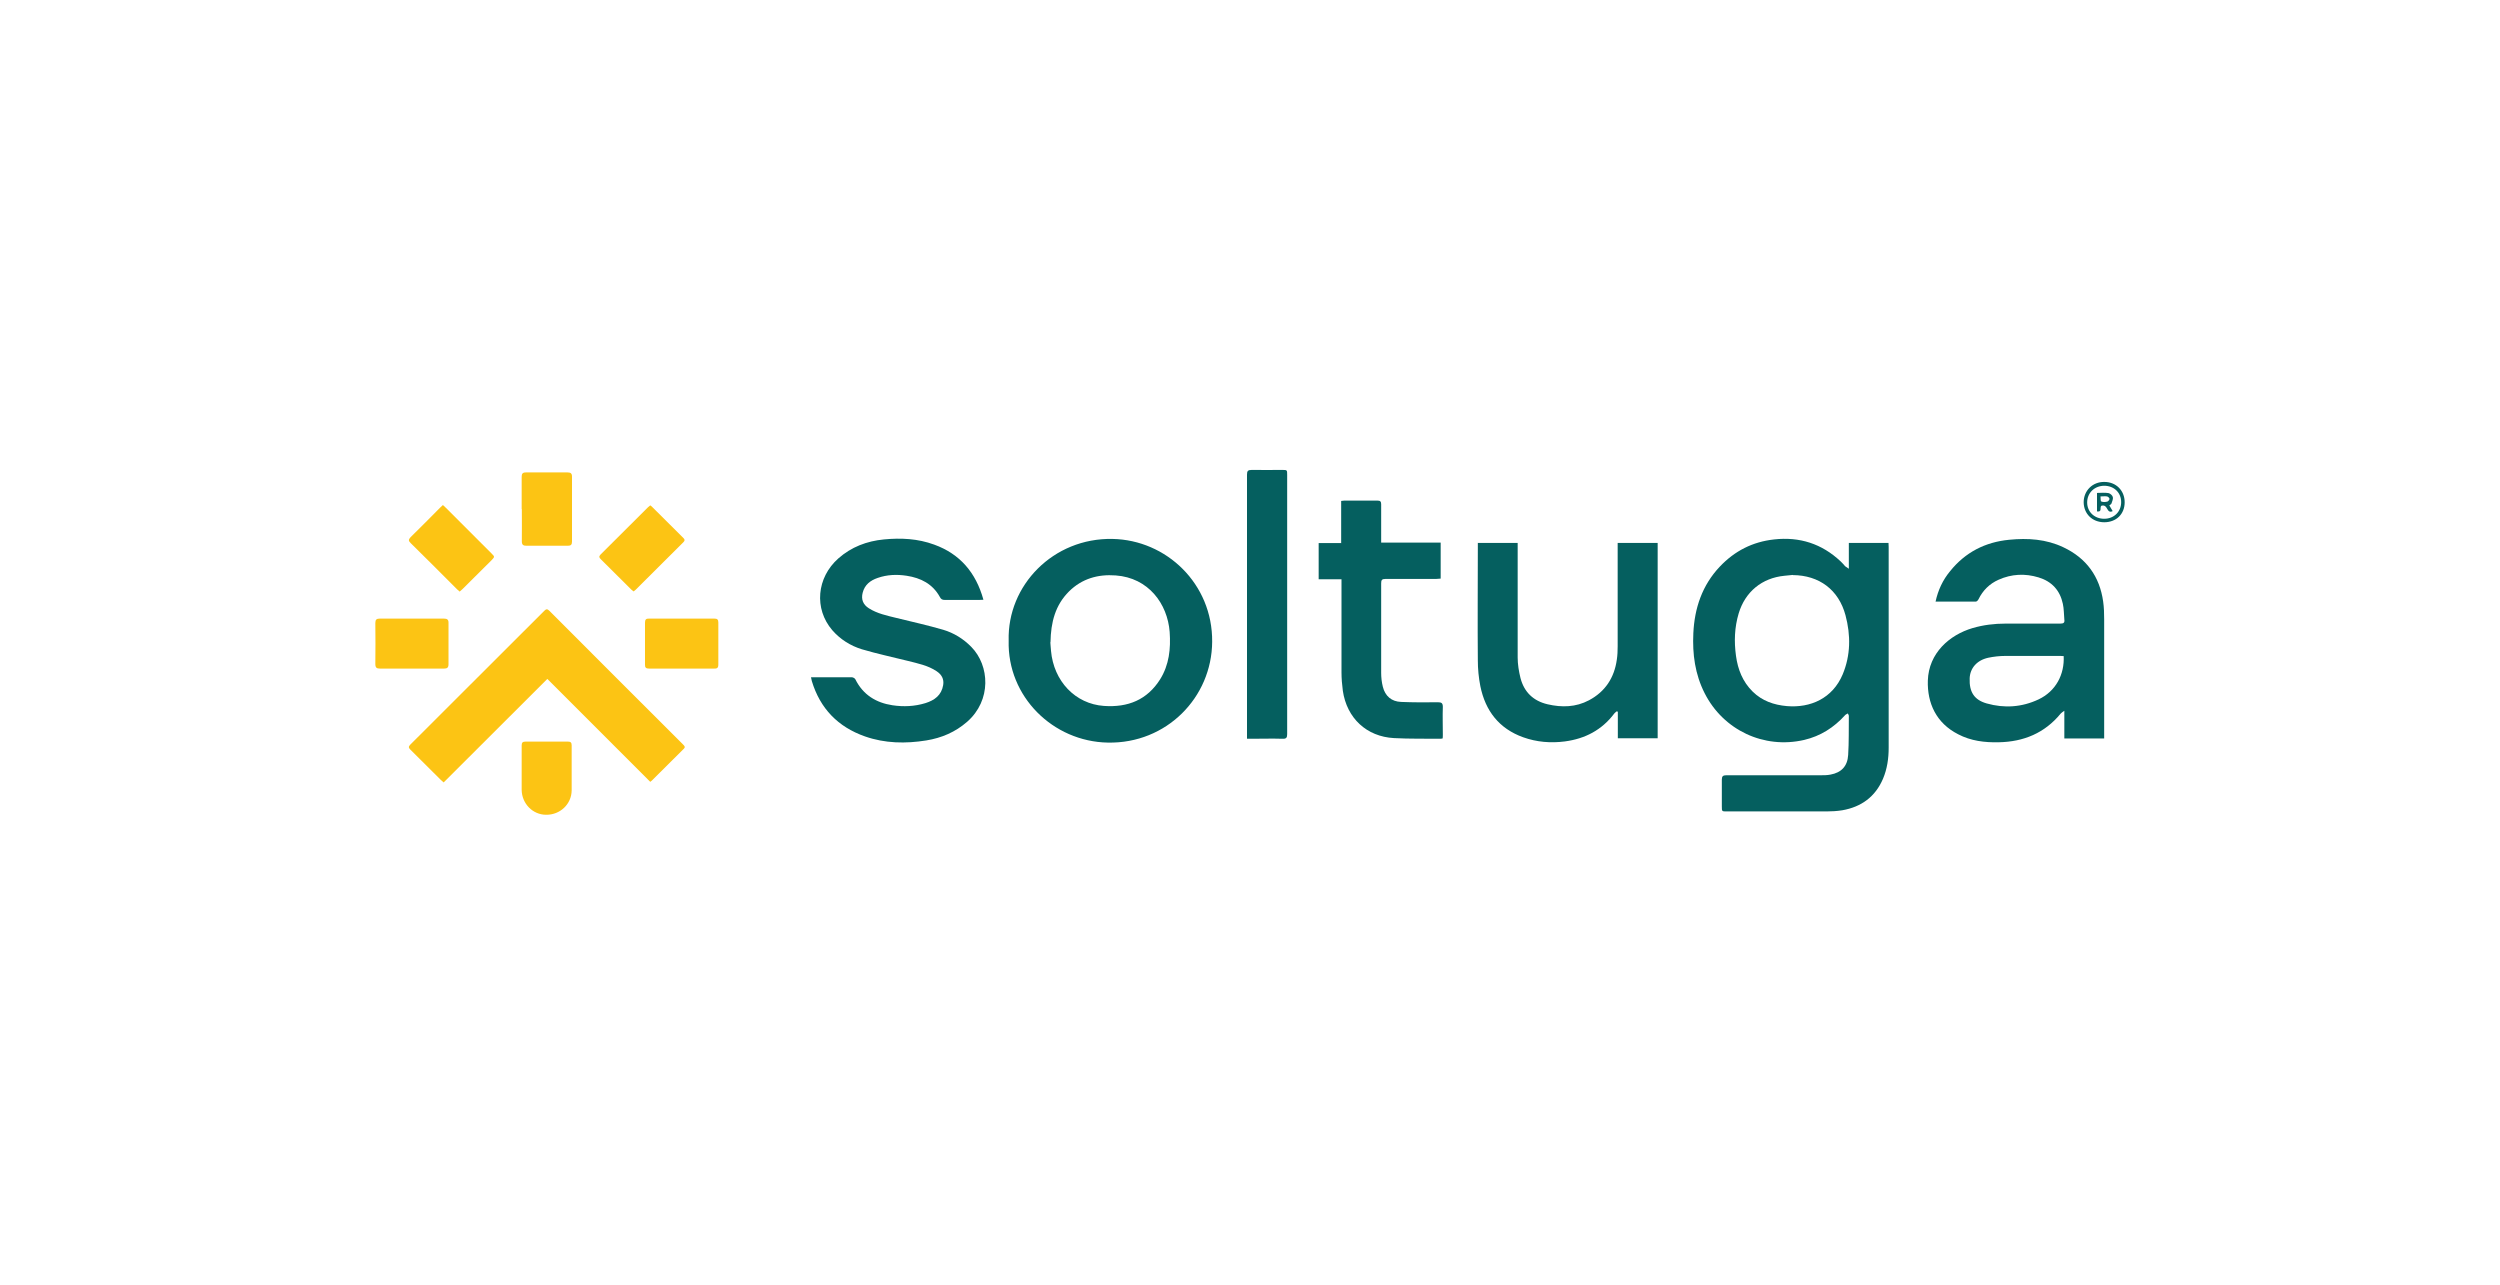 <svg xmlns:xlink="http://www.w3.org/1999/xlink" xmlns="http://www.w3.org/2000/svg" id="Layer_1" data-name="Layer 1" viewBox="0 0 150 50" width="251" height="129"><defs><style>      .cls-1 {        fill: #fcc414;      }      .cls-1, .cls-2 {        stroke-width: 0px;      }      .cls-2 {        fill: #055f5f;      }    </style></defs><g><path class="cls-1" d="M39.02,33.37c-2.06-2.06-4.12-4.12-6.18-6.18-2.09,2.09-4.15,4.15-6.22,6.21-.08-.07-.13-.11-.18-.16-.61-.6-1.21-1.21-1.82-1.81-.11-.11-.12-.18,0-.3,2.68-2.67,5.36-5.35,8.04-8.03.11-.11.18-.12.3,0,2.68,2.68,5.35,5.36,8.03,8.03.08.08.15.15.03.26-.64.63-1.27,1.27-1.91,1.9-.02.02-.06.04-.09.07Z"></path><path class="cls-1" d="M31.3,17c0-.64,0-1.29,0-1.93,0-.19.05-.27.26-.27.83,0,1.66,0,2.5,0,.18,0,.26.06.26.25,0,1.3,0,2.6,0,3.9,0,.19-.07.25-.26.25-.82,0-1.65,0-2.47,0-.2,0-.28-.06-.28-.27.01-.64,0-1.29,0-1.93Z"></path><path class="cls-1" d="M40.88,26.57c-.64,0-1.29,0-1.93,0-.19,0-.26-.06-.25-.25,0-.83,0-1.66,0-2.5,0-.19.06-.26.25-.25,1.3,0,2.61,0,3.91,0,.18,0,.24.06.24.24,0,.84,0,1.68,0,2.52,0,.2-.08.25-.26.24-.65,0-1.3,0-1.96,0Z"></path><path class="cls-1" d="M24.72,26.57c-.64,0-1.27,0-1.91,0-.21,0-.29-.05-.29-.28.01-.82.01-1.63,0-2.45,0-.21.07-.27.27-.27,1.28,0,2.56,0,3.84,0,.2,0,.29.06.28.27,0,.82,0,1.65,0,2.47,0,.2-.08.26-.27.26-.64,0-1.29,0-1.93,0Z"></path><path class="cls-1" d="M39.02,16.78s.09.06.12.1c.62.62,1.24,1.24,1.86,1.85.1.1.1.16,0,.26-.96.95-1.91,1.9-2.86,2.85-.03.03-.08.06-.12.1-.05-.04-.1-.07-.14-.11-.61-.61-1.22-1.22-1.83-1.82-.1-.1-.13-.16-.02-.28.96-.95,1.91-1.9,2.86-2.85.03-.03.08-.06.12-.1Z"></path><path class="cls-1" d="M26.59,16.77c.07.06.12.11.17.16.91.91,1.82,1.82,2.73,2.73.2.2.2.2,0,.41-.58.58-1.16,1.16-1.74,1.73-.05.05-.1.09-.17.15-.06-.06-.12-.1-.17-.15-.92-.92-1.84-1.85-2.77-2.76-.15-.14-.13-.22,0-.36.59-.58,1.17-1.16,1.75-1.75.05-.05.11-.1.18-.17Z"></path><path class="cls-1" d="M31.3,32.55c0-.46,0-.91,0-1.37,0-.17.06-.23.23-.23.85,0,1.69,0,2.54,0,.16,0,.23.05.23.22,0,.9,0,1.81,0,2.71-.01.83-.7,1.47-1.53,1.46-.81,0-1.46-.67-1.47-1.5,0-.43,0-.87,0-1.3Z"></path></g><g><path class="cls-2" d="M110.93,20.59v-1.56h2.38c0,.08.01.16.01.24,0,4.02,0,8.03,0,12.05,0,.64-.09,1.27-.34,1.86-.46,1.08-1.3,1.69-2.44,1.89-.31.05-.63.07-.95.07-1.99,0-3.98,0-5.98,0-.3,0-.3,0-.3-.3,0-.54,0-1.07,0-1.61,0-.2.07-.26.26-.26,1.88,0,3.77,0,5.65,0,.2,0,.41,0,.61-.04.65-.12,1.02-.5,1.06-1.18.05-.78.03-1.56.04-2.34,0-.05-.04-.1-.06-.15-.06.04-.13.06-.17.11-.67.74-1.47,1.25-2.45,1.48-2.42.56-4.85-.59-5.97-2.8-.58-1.14-.74-2.35-.68-3.6.07-1.51.53-2.88,1.59-4,.89-.94,1.97-1.49,3.26-1.63,1.53-.17,2.86.26,3.98,1.31.1.09.19.2.28.3.05.04.11.07.22.15ZM107.57,20.95c-.17.02-.33.03-.5.05-1.35.13-2.36.96-2.75,2.26-.25.84-.28,1.69-.16,2.55.11.81.4,1.55,1,2.14.57.56,1.27.8,2.05.87,1.42.12,2.74-.46,3.35-1.9.48-1.15.49-2.35.17-3.55-.41-1.53-1.58-2.4-3.16-2.41Z"></path><path class="cls-2" d="M116.13,22.57c.15-.71.44-1.32.88-1.85.91-1.13,2.1-1.74,3.54-1.88,1.12-.11,2.22-.04,3.25.45,1.38.65,2.18,1.75,2.39,3.26.05.35.06.71.06,1.06,0,2.28,0,4.56,0,6.84,0,.1,0,.2,0,.31h-2.39v-1.66c-.11.08-.18.12-.22.17-.96,1.17-2.22,1.69-3.71,1.72-.85.02-1.68-.08-2.44-.48-1.32-.67-1.86-1.87-1.82-3.22.05-1.65,1.3-2.74,2.68-3.15.65-.19,1.31-.27,1.99-.27,1.09,0,2.19,0,3.28,0,.19,0,.27-.05.24-.24-.03-.31-.02-.64-.09-.95-.17-.8-.66-1.34-1.45-1.58-.82-.25-1.63-.21-2.41.14-.54.24-.94.64-1.2,1.17-.03.06-.1.14-.16.14-.8,0-1.59,0-2.42,0ZM123.83,25.82c-.08,0-.14-.01-.21-.01-1.1,0-2.2,0-3.3,0-.34,0-.7.04-1.03.11-.68.15-1.09.63-1.11,1.24-.03.82.28,1.29,1.02,1.5,1.06.3,2.11.23,3.11-.24,1.04-.49,1.57-1.5,1.51-2.61Z"></path><path class="cls-2" d="M60.52,24.89c-.09-3.32,2.68-6.17,6.23-6.1,3.23.06,6.01,2.69,5.98,6.17-.02,3.34-2.74,6.12-6.26,6.05-3.29-.06-6.04-2.76-5.95-6.12ZM63.02,24.99c0,.11.03.31.04.51.16,1.82,1.45,3.19,3.18,3.31,1.43.1,2.59-.36,3.37-1.6.54-.87.64-1.83.57-2.84-.13-1.69-1.27-3.25-3.24-3.39-1.06-.08-2.02.19-2.8.96-.82.82-1.09,1.84-1.11,3.05Z"></path><path class="cls-2" d="M59,22.44c-.11,0-.18.01-.25.01-.69,0-1.38,0-2.06,0-.15,0-.23-.04-.3-.18-.43-.78-1.14-1.14-1.99-1.27-.58-.09-1.17-.07-1.74.13-.44.15-.78.41-.9.89-.1.39.02.71.37.93.5.32,1.08.44,1.65.58.94.23,1.88.44,2.81.71.64.19,1.21.54,1.69,1.03,1.1,1.12,1.22,3.2-.25,4.49-.71.62-1.53.97-2.45,1.12-1.24.2-2.48.18-3.68-.24-1.62-.57-2.69-1.67-3.19-3.32-.02-.07-.03-.14-.05-.23.4,0,.78,0,1.15,0,.43,0,.87,0,1.3,0,.07,0,.18.06.21.12.46.93,1.24,1.41,2.23,1.56.66.1,1.33.07,1.98-.13.54-.17.96-.47,1.06-1.08.06-.36-.09-.63-.39-.83-.52-.35-1.13-.47-1.72-.62-.92-.23-1.86-.43-2.77-.7-.68-.21-1.29-.59-1.77-1.14-1.11-1.29-.94-3.16.36-4.31.78-.69,1.71-1.04,2.73-1.14,1.03-.1,2.04-.05,3.02.31,1.55.56,2.5,1.68,2.95,3.29Z"></path><path class="cls-2" d="M88.66,19.03h2.4v.27c0,2.2,0,4.4,0,6.6,0,.41.07.84.17,1.24.22.84.77,1.37,1.62,1.57.86.2,1.7.18,2.49-.24.98-.52,1.52-1.36,1.67-2.44.04-.26.05-.53.05-.8,0-1.98,0-3.95,0-5.93,0-.09,0-.17,0-.27h2.4v11.72h-2.39v-1.59s-.04-.02-.06-.03c-.05.04-.11.08-.15.13-.75,1-1.76,1.52-2.97,1.68-.85.11-1.69.04-2.5-.25-1.45-.52-2.27-1.59-2.57-3.07-.1-.51-.15-1.03-.15-1.55-.02-2.24,0-4.49,0-6.73v-.32Z"></path><path class="cls-2" d="M80.47,19.03v-2.52c.07,0,.13-.02.18-.02.67,0,1.33,0,2,0,.17,0,.22.06.22.22,0,.67,0,1.33,0,2,0,.09,0,.19,0,.3h3.57v2.16c-.09,0-.18.02-.27.02-1.01,0-2.03,0-3.04,0-.22,0-.26.07-.26.27,0,1.79,0,3.58,0,5.36,0,.28.03.56.1.84.14.56.52.89,1.1.91.74.03,1.48.03,2.21.02.21,0,.29.05.29.28-.02.55,0,1.1,0,1.65,0,.08,0,.15-.01.24-.05,0-.07.02-.1.02-.94-.01-1.88.01-2.82-.04-1.65-.09-2.83-1.2-3.07-2.84-.05-.37-.08-.75-.08-1.12,0-1.76,0-3.52,0-5.28,0-.09,0-.17,0-.29h-1.37v-2.17h1.37Z"></path><path class="cls-2" d="M74.82,30.77v-.25c0-5.2,0-10.39,0-15.59,0-.22.06-.28.28-.28.61.01,1.22,0,1.83,0,.3,0,.3,0,.3.3,0,3.48,0,6.96,0,10.45,0,1.7,0,3.4,0,5.1,0,.21-.05.29-.28.28-.62-.02-1.25,0-1.87,0-.08,0-.16,0-.26,0Z"></path><path class="cls-2" d="M126.26,17.79c-.72,0-1.23-.5-1.24-1.2,0-.7.54-1.23,1.24-1.22.71,0,1.22.52,1.22,1.22,0,.71-.5,1.2-1.23,1.2ZM126.26,15.6c-.59,0-1.03.43-1.03,1,0,.57.44.98,1.02.98.59,0,1.02-.42,1.02-1,0-.57-.43-.98-1.02-.98Z"></path><path class="cls-2" d="M126.07,16.81c-.09.1.07.38-.25.33v-1.11c.23,0,.46-.03.69.01.1.02.24.14.26.24.03.11-.04.25-.08.38-.02.05-.08.08-.13.12.07.11.13.22.2.34-.17.09-.25,0-.32-.12-.08-.15-.17-.27-.38-.19ZM126.03,16.23c.01.12,0,.29.04.31.11.05.25.04.37.01.05-.01.13-.11.13-.16,0-.06-.09-.14-.15-.15-.11-.02-.24,0-.39,0Z"></path></g></svg>